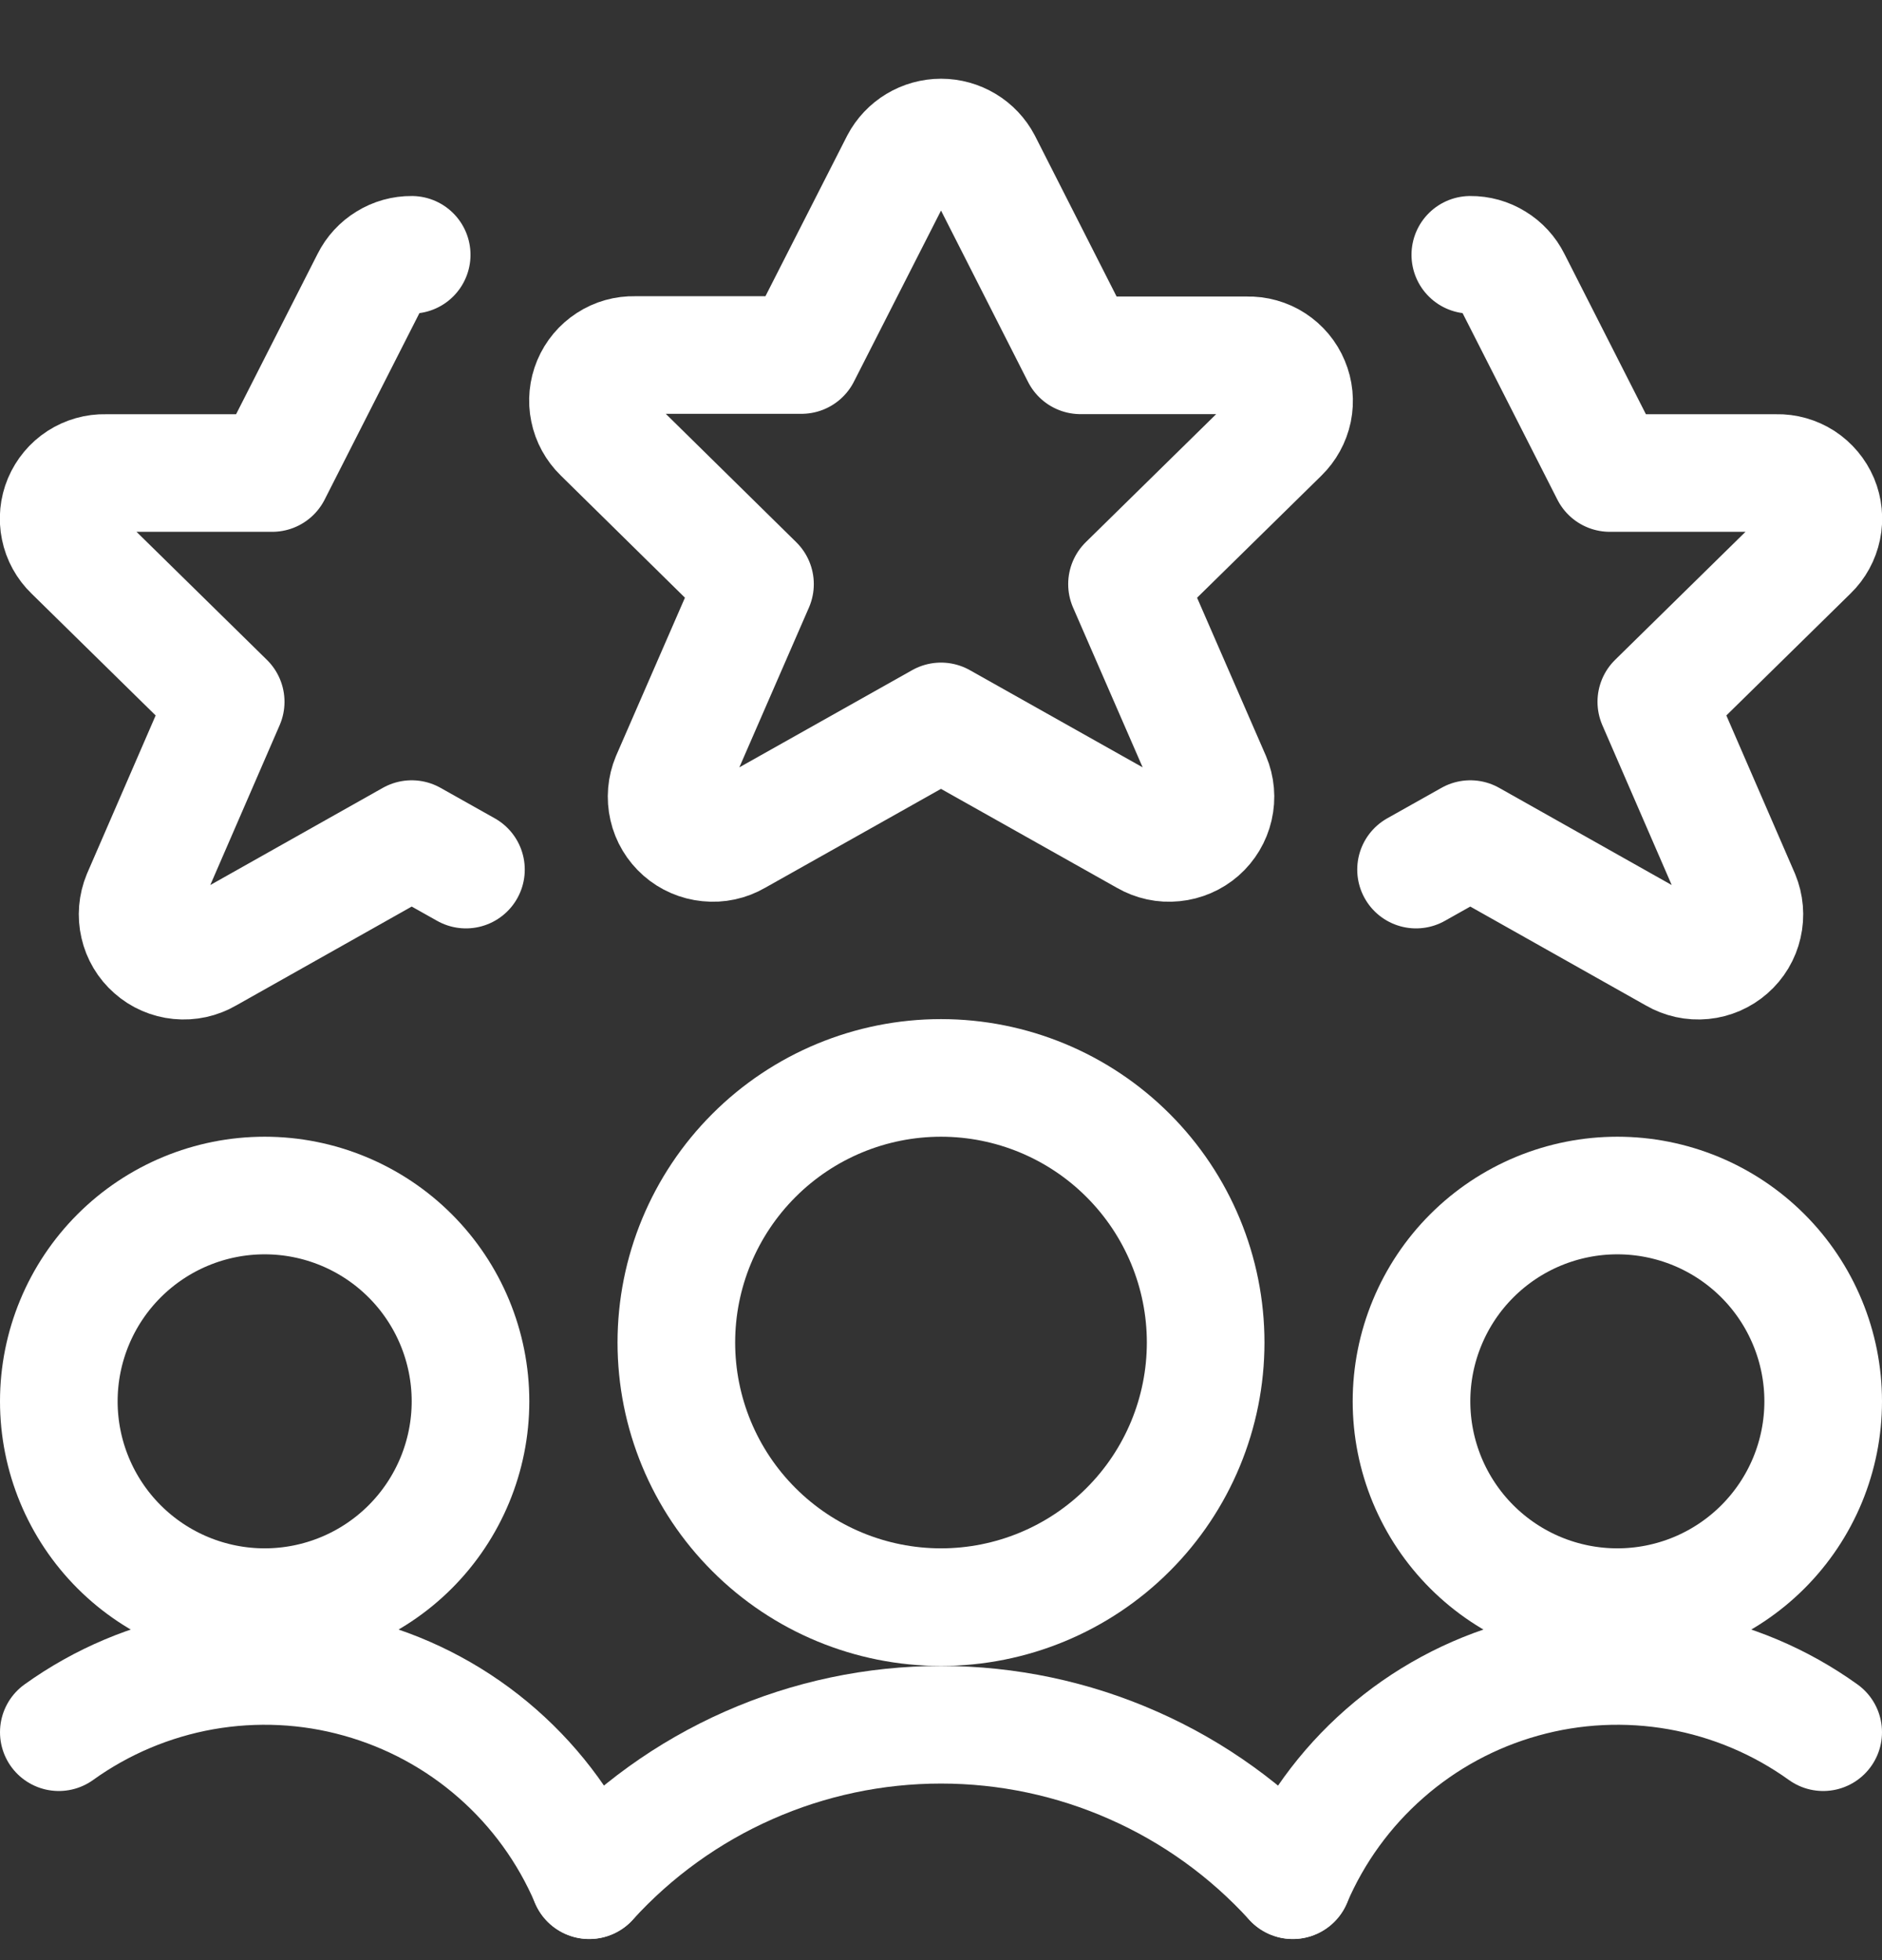 <svg width="24" height="25" viewBox="0 0 24 25" fill="none" xmlns="http://www.w3.org/2000/svg">
<rect x="0" y="0" width="24" height="25" fill="#333333" stroke="none"/>
<g clip-path="url(#clip0_12018_330)">
<path d="M0.75 17.873C0.75 18.569 1.027 19.237 1.519 19.729C2.011 20.221 2.679 20.498 3.375 20.498C4.071 20.498 4.739 20.221 5.231 19.729C5.723 19.237 6 18.569 6 17.873C6 17.177 5.723 16.509 5.231 16.017C4.739 15.525 4.071 15.248 3.375 15.248C2.679 15.248 2.011 15.525 1.519 16.017C1.027 16.509 0.75 17.177 0.75 17.873Z" stroke="white" stroke-width="1.5" stroke-linecap="round" stroke-linejoin="round"/>
<path d="M7.514 23.98C7.249 23.36 6.849 22.808 6.342 22.364C5.835 21.919 5.234 21.595 4.585 21.414C3.936 21.232 3.254 21.2 2.59 21.317C1.926 21.435 1.297 21.7 0.75 22.093" stroke="white" stroke-width="1.5" stroke-linecap="round" stroke-linejoin="round"/>
<path d="M18 17.873C18 18.218 18.068 18.559 18.2 18.878C18.332 19.196 18.525 19.485 18.769 19.729C19.013 19.973 19.302 20.166 19.62 20.298C19.939 20.43 20.28 20.498 20.625 20.498C20.97 20.498 21.311 20.43 21.63 20.298C21.948 20.166 22.237 19.973 22.481 19.729C22.725 19.485 22.918 19.196 23.05 18.878C23.182 18.559 23.25 18.218 23.25 17.873C23.25 17.528 23.182 17.187 23.05 16.869C22.918 16.55 22.725 16.261 22.481 16.017C22.237 15.773 21.948 15.58 21.63 15.448C21.311 15.316 20.97 15.248 20.625 15.248C20.28 15.248 19.939 15.316 19.62 15.448C19.302 15.58 19.013 15.773 18.769 16.017C18.525 16.261 18.332 16.55 18.2 16.869C18.068 17.187 18 17.528 18 17.873Z" stroke="white" stroke-width="1.5" stroke-linecap="round" stroke-linejoin="round"/>
<path d="M16.486 23.98C16.751 23.36 17.152 22.808 17.659 22.364C18.166 21.919 18.766 21.595 19.415 21.414C20.065 21.232 20.747 21.2 21.41 21.317C22.074 21.435 22.703 21.7 23.25 22.093" stroke="white" stroke-width="1.5" stroke-linecap="round" stroke-linejoin="round"/>
<path d="M8.625 17.123C8.625 18.018 8.981 18.877 9.614 19.509C10.246 20.142 11.105 20.498 12 20.498C12.895 20.498 13.754 20.142 14.386 19.509C15.019 18.877 15.375 18.018 15.375 17.123C15.375 16.228 15.019 15.37 14.386 14.737C13.754 14.104 12.895 13.748 12 13.748C11.105 13.748 10.246 14.104 9.614 14.737C8.981 15.37 8.625 16.228 8.625 17.123Z" stroke="white" stroke-width="1.5" stroke-linecap="round" stroke-linejoin="round"/>
<path d="M16.486 23.981C15.917 23.356 15.225 22.857 14.452 22.516C13.68 22.174 12.844 21.998 12 21.998C11.155 21.998 10.32 22.174 9.547 22.516C8.775 22.857 8.082 23.356 7.514 23.981" stroke="white" stroke-width="1.5" stroke-linecap="round" stroke-linejoin="round"/>
<path d="M12.531 2.074L13.779 4.532H15.906C16.023 4.529 16.139 4.561 16.237 4.625C16.335 4.689 16.412 4.78 16.457 4.889C16.503 4.997 16.514 5.116 16.491 5.23C16.467 5.345 16.409 5.45 16.325 5.532L14.372 7.45L15.454 9.935C15.502 10.048 15.513 10.174 15.485 10.295C15.457 10.415 15.393 10.523 15.3 10.605C15.207 10.686 15.091 10.736 14.968 10.748C14.845 10.761 14.722 10.734 14.615 10.672L12 9.201L9.385 10.672C9.279 10.734 9.155 10.761 9.032 10.748C8.909 10.736 8.793 10.686 8.701 10.605C8.608 10.523 8.543 10.415 8.516 10.295C8.488 10.174 8.499 10.048 8.546 9.935L9.628 7.45L7.675 5.528C7.591 5.446 7.533 5.341 7.51 5.226C7.486 5.112 7.498 4.993 7.543 4.885C7.589 4.776 7.665 4.685 7.764 4.621C7.862 4.557 7.977 4.525 8.094 4.528H10.221L11.47 2.074C11.521 1.977 11.598 1.896 11.691 1.84C11.784 1.784 11.892 1.754 12.001 1.754C12.11 1.754 12.217 1.784 12.31 1.84C12.404 1.896 12.48 1.977 12.531 2.074Z" stroke="white" stroke-width="1.5" stroke-linecap="round" stroke-linejoin="round"/>
<path d="M5.25 3.25C5.14 3.249 5.032 3.279 4.939 3.337C4.845 3.394 4.769 3.477 4.72 3.575L3.471 6.033H1.344C1.227 6.03 1.112 6.063 1.014 6.126C0.915 6.19 0.839 6.282 0.793 6.39C0.748 6.498 0.736 6.617 0.76 6.732C0.783 6.847 0.841 6.952 0.925 7.033L2.878 8.951L1.8 11.436C1.753 11.55 1.742 11.676 1.77 11.796C1.797 11.916 1.862 12.025 1.955 12.106C2.047 12.188 2.163 12.238 2.286 12.25C2.409 12.262 2.533 12.235 2.639 12.173L5.25 10.702L5.942 11.091" stroke="white" stroke-width="1.5" stroke-linecap="round" stroke-linejoin="round"/>
<path d="M18.75 3.25C18.86 3.249 18.968 3.279 19.061 3.337C19.155 3.394 19.231 3.477 19.28 3.575L20.529 6.033H22.656C22.773 6.03 22.888 6.063 22.986 6.126C23.084 6.19 23.161 6.282 23.207 6.39C23.252 6.498 23.264 6.617 23.24 6.732C23.216 6.847 23.159 6.952 23.075 7.033L21.122 8.951L22.2 11.436C22.247 11.55 22.258 11.676 22.23 11.796C22.203 11.916 22.138 12.025 22.045 12.106C21.952 12.188 21.836 12.238 21.714 12.25C21.591 12.262 21.467 12.235 21.361 12.173L18.75 10.702L18.058 11.091" stroke="white" stroke-width="1.5" stroke-linecap="round" stroke-linejoin="round"/>
</g>
<defs>
<clipPath id="clip0_12018_330">
<rect width="24" height="24" fill="white" transform="translate(0 0.865)"/>
</clipPath>
</defs>
</svg>
